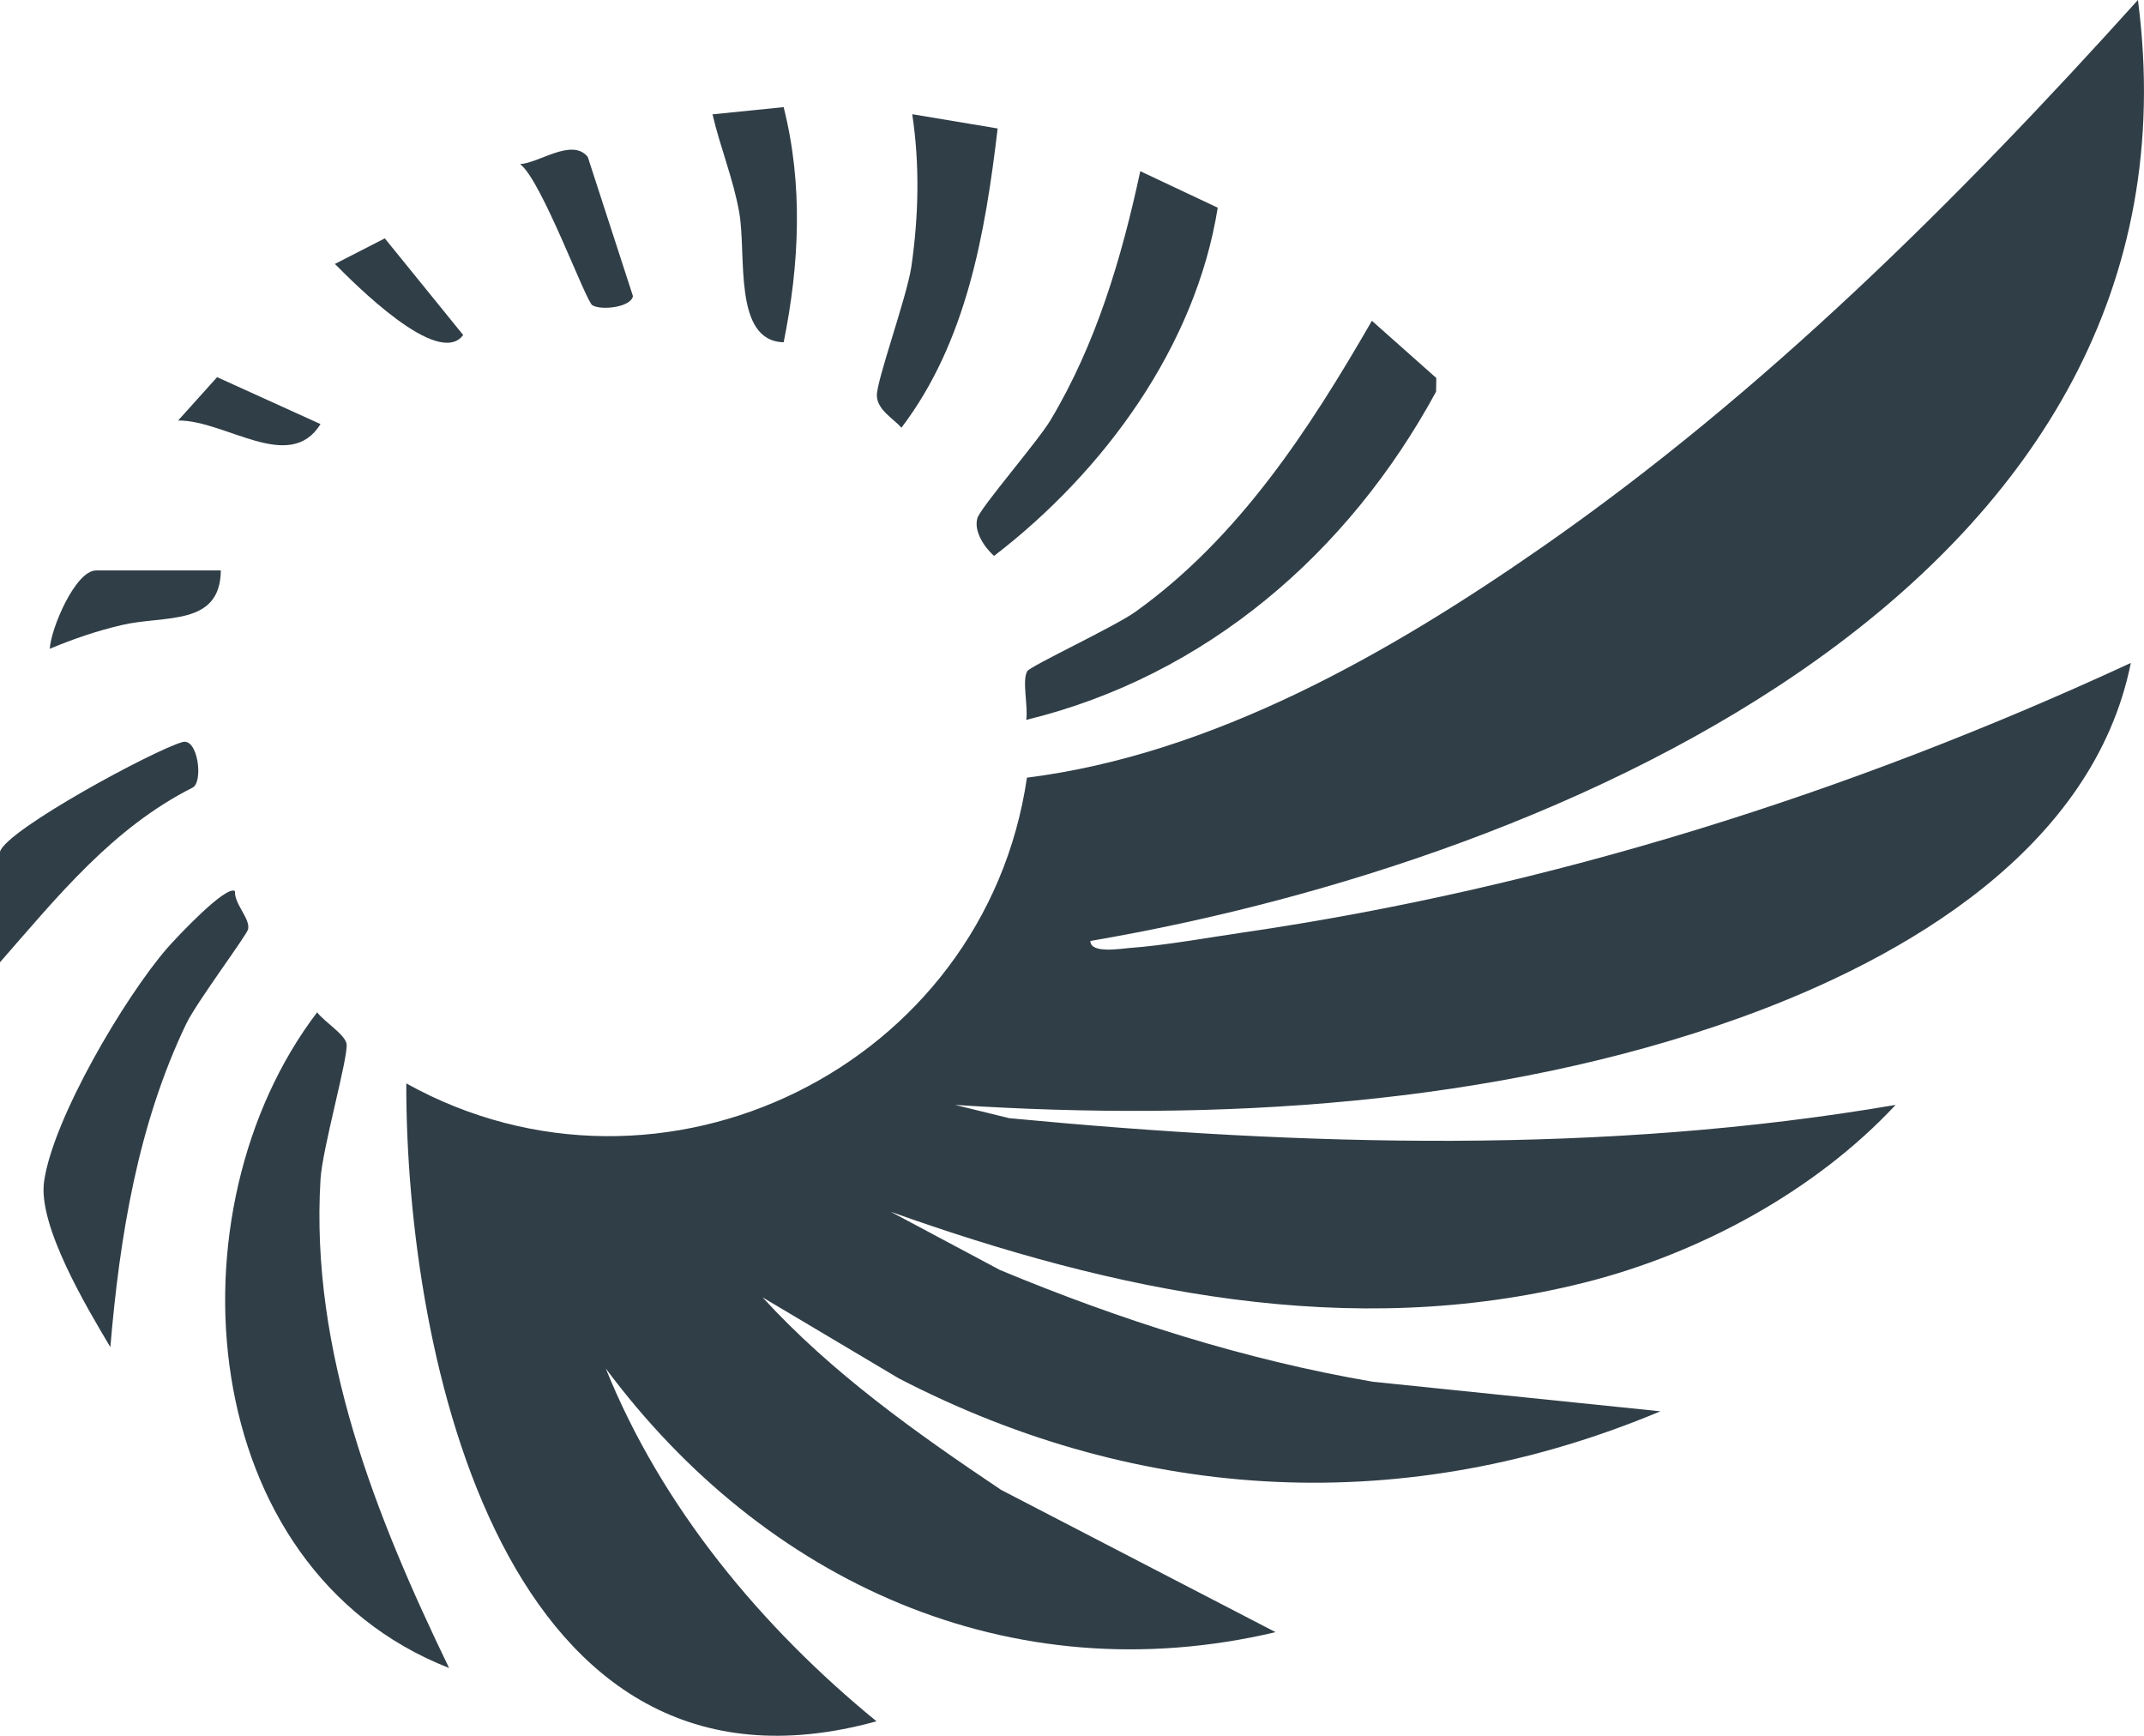 <svg xmlns="http://www.w3.org/2000/svg" id="Layer_1" version="1.1" viewBox="639.8 457.47 172.72 139.82"><defs id="defs1"><style id="style1">.st0{fill:#303e47}</style></defs><g id="g22"><g id="g21"><path id="path10" d="M727.64 533.27c0 1.04 2.46.61 3.15.56 2.81-.2 6.24-.82 9.1-1.24 24.78-3.61 48.94-11.25 71.57-21.72-3.01 14.94-18.14 23.77-31.43 28.56-19.8 7.13-42.41 8.4-63.29 7.04l4.37 1.07c23.67 2.25 47.88 2.96 71.4-1.07-6.49 6.96-15.81 11.98-25.02 14.3-18.96 4.78-37.92.73-55.93-5.69l8.8 4.69c9.67 4.02 19.69 7.23 30.04 9l23.16 2.38c-20.4 8.56-41.79 7.48-61.35-2.65l-10.98-6.53c5.56 6.08 12.4 10.94 19.22 15.51l22.11 11.46c-21.44 5.05-41.2-4.09-53.96-21.24 4.51 11.18 12.53 20.83 21.81 28.42-29.97 8.27-37.92-29.41-37.88-51.38 20.62 11.44 46.6-1.38 50-24.63 14.98-1.88 29.24-10.04 41.46-18.54 17.89-12.44 33.51-27.98 48.04-44.1 6.11 46.81-46.54 69.34-84.38 75.79z" class="st0"/><path id="path11" d="M675.96 591.82c-20.48-8.04-22.76-36.86-10.61-52.81.52.72 2.26 1.79 2.37 2.55.15 1.05-1.96 8.46-2.1 10.9-.84 13.89 4.45 27.15 10.35 39.35z" class="st0"/><path id="path12" d="M722.47 515.46c.18-1.02-.36-3.2.09-3.93.26-.42 7.03-3.58 8.71-4.78 8.34-5.97 14.01-14.7 19.05-23.44l5.19 4.61-.02 1.1c-7.04 12.97-18.52 22.91-33.03 26.44z" class="st0"/><path id="path13" d="M658.73 529.24c-.08 1.03 1.23 2.2 1.06 3.07-.08.45-4.16 5.9-4.99 7.63-3.89 8.11-5.36 17.14-6.11 26.04-1.87-3.14-5.84-9.76-5.34-13.33.71-5.07 6.5-14.87 9.93-18.82.7-.8 4.73-5.11 5.45-4.58z" class="st0"/><path id="path14" d="M737.9 474.2c-1.78 11.16-9.14 21.23-18.02 28.05-.78-.7-1.63-1.96-1.35-3.02.22-.84 4.86-6.18 5.9-7.92 3.67-6.12 5.74-13.1 7.23-20.05z" class="st0"/><path id="path15" d="M720.17 467.82c-1 8.44-2.5 17.19-7.75 24.1-.68-.76-1.92-1.42-1.98-2.55-.06-1.18 2.42-7.97 2.78-10.43.59-4.09.68-8.21.07-12.27l6.89 1.15z" class="st0"/><path id="path16" d="M639.8 526.08c.49-1.76 12.43-8.21 14.71-8.84 1.24-.34 1.68 3.22.81 3.67-6.45 3.25-10.89 8.78-15.52 14.07z" class="st0"/><path id="path17" d="M702.94 485.04c-4.12-.09-2.98-7.05-3.59-10.47-.47-2.67-1.54-5.26-2.15-7.89l5.73-.58c1.58 6.26 1.27 12.67 0 18.95z" class="st0"/><path id="path18" d="M687.53 482.07c-.55-.33-4.1-10.1-5.83-11.38 1.54-.09 4.19-2.14 5.45-.58l3.64 11.21c-.16.91-2.57 1.17-3.26.74z" class="st0"/><path id="path19" d="M657.59 503.41c-.04 4.54-4.52 3.6-7.95 4.4-1.99.46-3.95 1.13-5.83 1.92.08-1.61 2.06-6.31 3.73-6.31h10.05z" class="st0"/><path id="path20" d="M677.11 484.46c-2.01 2.69-8.76-4.15-10.33-5.73l4.02-2.06 6.31 7.78z" class="st0"/><path id="path21" d="m654.15 491.34 3.14-3.49 8.33 3.78c-2.49 4.01-7.62-.31-11.47-.29" class="st0"/></g></g></svg>
